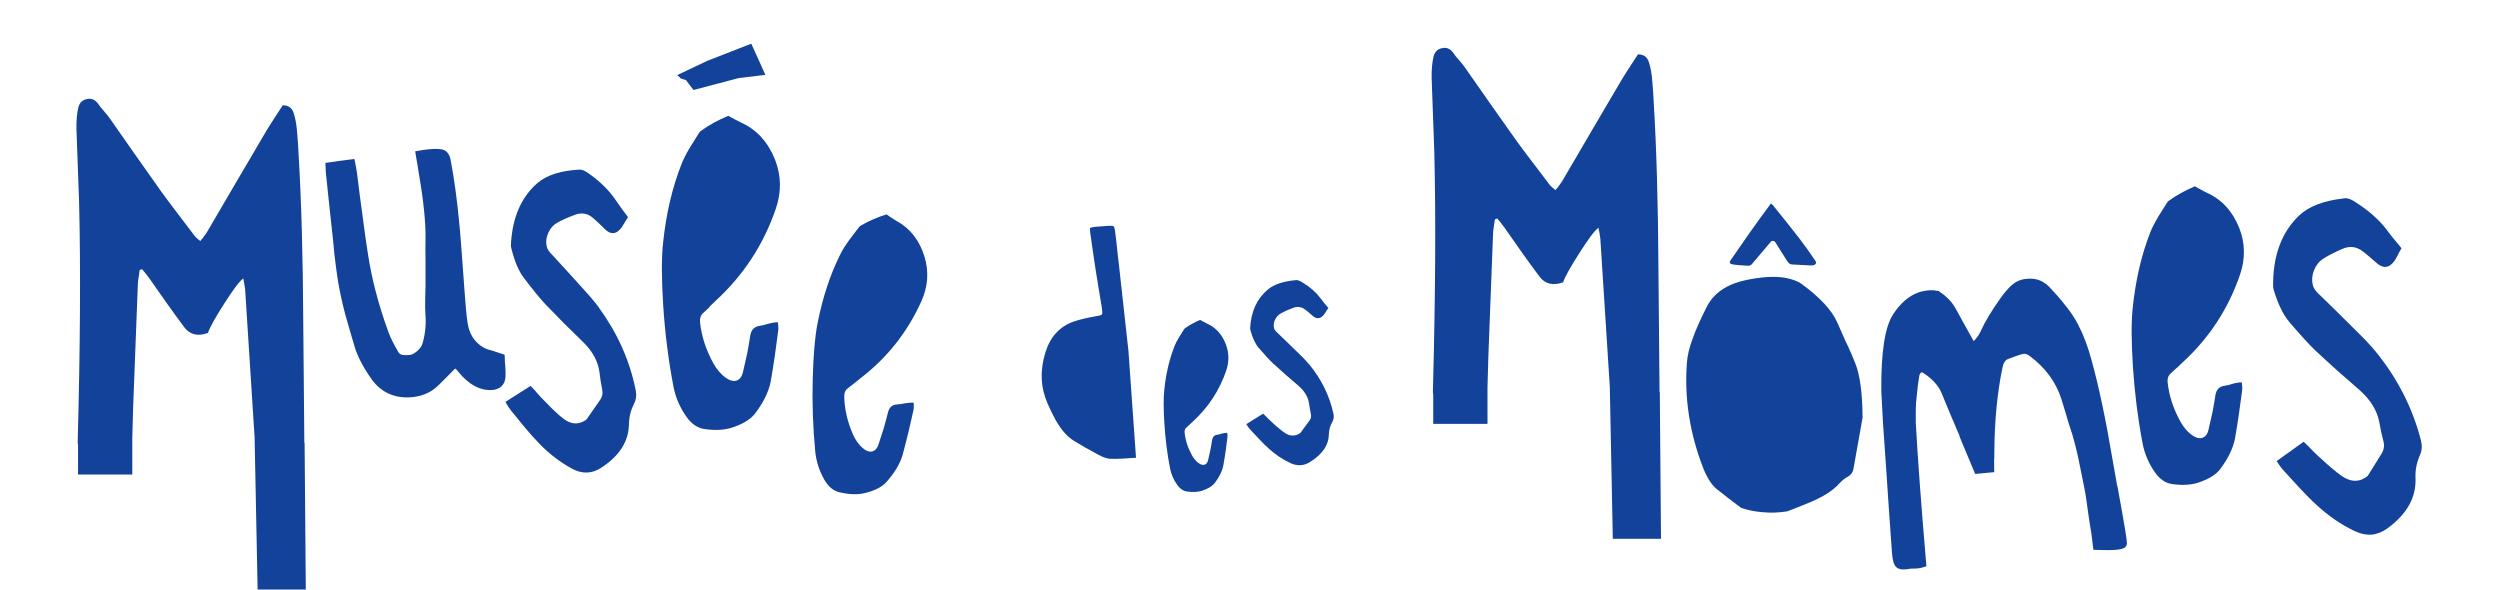 <?xml version="1.0" encoding="UTF-8"?> <svg xmlns="http://www.w3.org/2000/svg" width="229" height="54" viewBox="0 0 229 54" fill="none"><path d="M27.877 40.555L27.779 29.577C27.749 23.416 27.602 18.251 27.346 14.081L27.297 13.165L27.224 12.224C27.175 11.498 27.071 10.887 26.913 10.393C26.766 9.892 26.43 9.642 25.899 9.642L25.178 10.753C24.873 11.217 24.623 11.614 24.427 11.938L21.674 16.621L18.92 21.328C18.853 21.426 18.767 21.548 18.657 21.688L18.511 21.884L18.34 22.079L18.169 21.933L18.023 21.811C17.913 21.713 17.827 21.627 17.784 21.548L16.264 19.545C15.684 18.788 15.183 18.123 14.768 17.543L12.381 14.166L10.018 10.79C9.908 10.631 9.731 10.411 9.487 10.136L9.2 9.8L8.956 9.465C8.681 9.111 8.345 8.982 7.942 9.08C7.539 9.159 7.283 9.416 7.173 9.855C7.044 10.411 6.989 11.058 7.002 11.76L7.246 18.562C7.392 24.534 7.35 31.738 7.124 40.183C7.105 40.457 7.118 40.665 7.148 40.812V43.468H12.118V40.158L12.191 37.429L12.625 26.109C12.625 25.913 12.649 25.681 12.698 25.407L12.796 24.729L13.016 24.656L13.352 25.065L13.663 25.474L15.257 27.745C15.898 28.649 16.441 29.388 16.875 29.968C17.387 30.658 18.114 30.835 19.048 30.499C19.195 30.035 19.683 29.15 20.52 27.843C21.356 26.524 21.942 25.743 22.284 25.505L22.333 25.767L22.382 26.011C22.413 26.219 22.437 26.39 22.455 26.518L23.322 40.079L23.597 54H28.012L27.902 40.561L27.877 40.537V40.555Z" fill="#13429A"></path><path d="M46.249 33.173L46.225 32.495L45.364 32.209L45.041 32.105L44.754 32.032C44.54 31.958 44.369 31.879 44.241 31.806C43.441 31.317 42.977 30.578 42.824 29.534C42.769 29.168 42.72 28.741 42.678 28.264L42.574 26.951L42.348 23.886C42.262 22.647 42.177 21.603 42.104 20.797C41.89 18.446 41.609 16.37 41.273 14.63C41.133 13.885 40.687 13.714 40.437 13.678C40.278 13.653 40.101 13.641 39.906 13.641C39.496 13.641 38.984 13.696 38.385 13.8L38.031 13.861L38.165 14.673L38.239 15.094L38.373 15.937C38.794 18.355 38.996 20.339 38.977 21.835C38.965 22.384 38.965 23.111 38.977 23.99V26.146L38.947 27.422C38.935 27.947 38.941 28.386 38.965 28.741C39.045 29.638 38.965 30.542 38.709 31.439C38.648 31.671 38.489 31.909 38.233 32.141C37.958 32.38 37.714 32.508 37.5 32.52C37.384 32.526 37.286 32.532 37.188 32.532C37.017 32.532 36.914 32.52 36.859 32.508C36.688 32.471 36.566 32.386 36.486 32.245C36.071 31.549 35.772 30.933 35.583 30.426C34.691 27.989 34.062 25.596 33.708 23.3C33.55 22.305 33.372 21.053 33.183 19.576L32.933 17.713L32.701 15.845L32.621 15.363L32.463 14.563L31.132 14.734C30.759 14.789 30.429 14.838 30.136 14.874L29.8 14.923L29.831 15.369V15.473L29.837 15.705L30.112 18.342L30.521 22.134L30.631 23.288C30.735 24.186 30.838 24.973 30.942 25.627C31.089 26.542 31.309 27.587 31.608 28.741L32.041 30.255L32.487 31.769C32.743 32.624 33.244 33.595 33.977 34.651C34.777 35.811 35.894 36.403 37.298 36.403H37.39C38.452 36.373 39.332 36.043 40.009 35.432C40.235 35.225 40.498 34.968 40.791 34.669L41.554 33.888C41.627 33.814 41.676 33.778 41.701 33.759C41.725 33.778 41.768 33.808 41.829 33.869L42 34.077L42.153 34.248C42.293 34.425 42.421 34.559 42.519 34.639C43.264 35.365 44.064 35.732 44.894 35.732H44.937C45.767 35.725 46.268 35.274 46.304 34.504C46.317 34.26 46.317 33.961 46.286 33.601L46.255 33.185L46.249 33.173Z" fill="#13429A"></path><path d="M54.871 28.179C54.639 27.867 54.364 27.532 54.053 27.165L53.186 26.201L51.787 24.656L50.371 23.117C50.218 22.946 50.114 22.745 50.066 22.506C49.992 22.11 50.047 21.713 50.23 21.316C50.42 20.901 50.688 20.595 51.036 20.406C51.421 20.18 51.952 19.942 52.618 19.692C53.271 19.435 53.851 19.539 54.364 20.003C54.614 20.217 54.962 20.547 55.408 20.992C55.915 21.487 56.391 21.481 56.831 20.968C56.934 20.858 57.044 20.687 57.166 20.473L57.337 20.186L57.527 19.893L57.221 19.478L56.922 19.081C56.703 18.782 56.525 18.526 56.385 18.312C55.811 17.457 55.017 16.669 53.998 15.943C53.827 15.815 53.668 15.711 53.528 15.644C53.338 15.558 53.173 15.522 53.021 15.54C51.348 15.638 50.09 16.041 49.254 16.749C47.727 18.061 46.909 19.966 46.799 22.47C46.799 22.537 46.811 22.629 46.842 22.751C47.129 23.935 47.513 24.839 47.996 25.468C48.789 26.518 49.443 27.312 49.943 27.855C50.444 28.374 51.024 28.966 51.684 29.638L53.472 31.39C54.297 32.215 54.773 33.106 54.907 34.065C54.962 34.553 55.042 35.078 55.152 35.634C55.237 36.013 55.17 36.354 54.95 36.66L54.346 37.527L53.76 38.369C53.729 38.412 53.686 38.455 53.631 38.491L53.479 38.583C52.874 38.919 52.245 38.839 51.592 38.339C51.348 38.15 51.073 37.911 50.78 37.63L50.389 37.252L50.017 36.867C49.821 36.678 49.589 36.434 49.315 36.135L48.979 35.744L48.6 35.347L47.452 36.08L46.891 36.434L46.298 36.812L46.426 37.038L46.549 37.246C46.646 37.392 46.726 37.508 46.799 37.594L48.057 39.133C48.545 39.719 48.985 40.213 49.382 40.616C50.297 41.563 51.299 42.332 52.392 42.93C53.326 43.431 54.217 43.407 55.072 42.845C56.751 41.758 57.594 40.421 57.612 38.839C57.624 38.18 57.783 37.557 58.089 36.959C58.272 36.611 58.321 36.214 58.235 35.768C57.692 33.033 56.562 30.511 54.865 28.191L54.871 28.179Z" fill="#13429A"></path><path d="M62.827 7.334L63.523 8.243L67.668 7.151L70.111 6.857L68.816 4L64.793 5.569L62.039 6.876L62.375 7.193L62.827 7.334Z" fill="#13429A"></path><path d="M64.988 28.099L65.544 27.562C68.108 25.211 69.952 22.384 71.075 19.093C71.588 17.573 71.564 16.083 70.996 14.63C70.349 13.006 69.305 11.864 67.864 11.217C67.717 11.15 67.54 11.058 67.326 10.942L67.027 10.784L66.71 10.606C65.745 11.015 64.915 11.473 64.231 11.974C64.139 12.029 64.072 12.09 64.035 12.169L63.169 13.562C62.839 14.117 62.594 14.6 62.436 15.009C61.575 17.176 61.007 19.612 60.732 22.305C60.586 23.63 60.592 25.523 60.751 27.996C60.909 30.481 61.221 32.947 61.685 35.396C61.88 36.403 62.277 37.325 62.875 38.174C63.339 38.833 63.895 39.212 64.542 39.303C65.495 39.438 66.313 39.395 67.003 39.187C68.022 38.858 68.743 38.418 69.164 37.881C69.934 36.861 70.41 35.89 70.593 34.968C70.709 34.309 70.837 33.521 70.972 32.605L71.13 31.433L71.289 30.242C71.301 30.163 71.301 30.053 71.289 29.907L71.252 29.516C71.002 29.516 70.703 29.565 70.361 29.656L69.946 29.779L69.531 29.858C69.067 29.937 68.798 30.242 68.719 30.768C68.651 31.232 68.56 31.763 68.444 32.373L68.084 33.961C67.992 34.449 67.79 34.749 67.491 34.852C67.186 34.956 66.838 34.865 66.441 34.578C66.02 34.26 65.653 33.833 65.348 33.289C64.646 32.007 64.237 30.731 64.121 29.461C64.097 29.119 64.2 28.844 64.439 28.649C64.585 28.515 64.774 28.337 65.012 28.112L64.988 28.099Z" fill="#13429A"></path><path d="M82.176 20.278C82.054 20.205 81.901 20.107 81.718 19.985L81.467 19.82L81.199 19.637C80.301 19.924 79.526 20.266 78.873 20.657C78.787 20.699 78.72 20.748 78.677 20.815L77.786 21.988C77.444 22.458 77.187 22.867 77.01 23.221C76.064 25.089 75.362 27.214 74.891 29.601C74.653 30.774 74.507 32.465 74.446 34.688C74.385 36.922 74.464 39.151 74.678 41.373C74.775 42.289 75.05 43.144 75.514 43.95C75.874 44.579 76.339 44.964 76.912 45.098C77.755 45.293 78.488 45.324 79.117 45.189C80.051 44.976 80.735 44.646 81.156 44.194C81.925 43.346 82.426 42.515 82.67 41.703C82.829 41.123 83.006 40.427 83.201 39.627L83.44 38.595L83.678 37.545C83.696 37.478 83.702 37.374 83.702 37.246V36.892C83.476 36.873 83.208 36.892 82.896 36.941L82.511 37.014L82.133 37.05C81.712 37.081 81.443 37.331 81.333 37.801C81.235 38.211 81.107 38.681 80.954 39.212L80.509 40.598C80.387 41.025 80.185 41.276 79.904 41.349C79.624 41.416 79.318 41.306 78.989 41.013C78.634 40.696 78.347 40.28 78.121 39.774C77.603 38.571 77.34 37.398 77.334 36.251C77.334 35.939 77.456 35.707 77.682 35.548C77.822 35.445 78.005 35.298 78.237 35.115L78.775 34.681C81.26 32.789 83.134 30.413 84.41 27.568C84.996 26.249 85.094 24.918 84.704 23.575C84.258 22.067 83.415 20.968 82.182 20.272L82.176 20.278Z" fill="#13429A"></path><path d="M102.416 23.606L102.288 22.409L102.148 21.224C102.117 20.962 102.074 20.797 102.013 20.736C101.958 20.681 101.812 20.669 101.586 20.681L100.273 20.779C100.212 20.785 100.151 20.797 100.072 20.815L99.962 20.846L99.84 20.876C99.846 21.084 99.852 21.194 99.852 21.218L100.09 22.891L100.34 24.582L100.633 26.402L100.933 28.203C100.981 28.533 100.981 28.728 100.939 28.796C100.902 28.857 100.737 28.912 100.45 28.954C99.571 29.107 98.875 29.272 98.368 29.449C97.086 29.888 96.219 30.823 95.767 32.257C95.248 33.906 95.309 35.469 95.95 36.947C96.182 37.472 96.414 37.96 96.659 38.406C97.147 39.297 97.697 39.945 98.313 40.341C98.936 40.732 99.718 41.178 100.652 41.679C101.085 41.904 101.439 42.02 101.714 42.027C102.325 42.045 103.106 42.008 104.059 41.929L103.363 32.117L102.422 23.612L102.416 23.606Z" fill="#13429A"></path><path d="M108.98 38.888L109.285 38.595C110.69 37.307 111.703 35.756 112.32 33.955C112.601 33.118 112.588 32.306 112.277 31.506C111.923 30.615 111.349 29.992 110.561 29.638C110.482 29.601 110.384 29.553 110.268 29.485L110.103 29.4L109.932 29.302C109.401 29.528 108.949 29.779 108.571 30.053C108.522 30.084 108.485 30.12 108.461 30.163L107.985 30.92C107.802 31.226 107.667 31.488 107.582 31.714C107.112 32.905 106.8 34.236 106.648 35.713C106.568 36.44 106.574 37.478 106.66 38.833C106.745 40.195 106.916 41.55 107.173 42.888C107.283 43.437 107.496 43.944 107.826 44.408C108.082 44.768 108.382 44.976 108.742 45.025C109.261 45.098 109.713 45.073 110.091 44.957C110.647 44.774 111.044 44.536 111.276 44.237C111.697 43.681 111.96 43.144 112.057 42.637C112.124 42.277 112.192 41.843 112.265 41.343L112.35 40.702L112.436 40.048C112.442 40.006 112.442 39.945 112.436 39.865L112.411 39.645C112.271 39.645 112.112 39.67 111.923 39.719L111.697 39.786L111.471 39.828C111.215 39.871 111.068 40.036 111.025 40.329C110.989 40.586 110.94 40.879 110.873 41.208L110.677 42.075C110.628 42.344 110.519 42.509 110.354 42.564C110.189 42.619 109.993 42.57 109.78 42.411C109.548 42.24 109.346 42.002 109.181 41.703C108.797 41.001 108.571 40.299 108.51 39.603C108.498 39.413 108.553 39.267 108.681 39.157C108.76 39.084 108.864 38.986 108.998 38.864L108.98 38.888Z" fill="#13429A"></path><path d="M119.897 33.356C119.738 33.173 119.561 32.972 119.354 32.758L118.774 32.19L117.839 31.28L116.893 30.371C116.789 30.267 116.722 30.151 116.691 30.004C116.643 29.766 116.679 29.522 116.801 29.272C116.93 29.015 117.107 28.82 117.339 28.698C117.595 28.551 117.949 28.392 118.395 28.221C118.829 28.044 119.219 28.093 119.561 28.368C119.732 28.49 119.964 28.686 120.257 28.942C120.593 29.229 120.911 29.217 121.21 28.893C121.277 28.82 121.356 28.716 121.436 28.582L121.552 28.399L121.68 28.215L121.478 27.971L121.277 27.733C121.13 27.556 121.014 27.403 120.923 27.275C120.544 26.768 120.013 26.304 119.329 25.883C119.213 25.81 119.109 25.749 119.012 25.712C118.89 25.663 118.774 25.645 118.676 25.663C117.559 25.767 116.716 26.042 116.16 26.5C115.141 27.342 114.591 28.527 114.512 30.066C114.512 30.102 114.524 30.163 114.536 30.236C114.725 30.957 114.982 31.5 115.305 31.873C115.837 32.495 116.27 32.966 116.606 33.283C116.942 33.589 117.326 33.937 117.766 34.327L118.957 35.353C119.506 35.835 119.824 36.367 119.909 36.953C119.946 37.252 120.001 37.569 120.074 37.905C120.129 38.137 120.086 38.345 119.94 38.54L119.537 39.084L119.146 39.615C119.146 39.615 119.097 39.67 119.061 39.694L118.957 39.755C118.548 39.975 118.132 39.945 117.699 39.658C117.534 39.548 117.351 39.407 117.156 39.242L116.893 39.023L116.643 38.797C116.514 38.687 116.356 38.54 116.179 38.363L115.953 38.131L115.702 37.893L114.933 38.369L114.561 38.601L114.164 38.852L114.249 38.986L114.329 39.108C114.39 39.194 114.451 39.267 114.493 39.316L115.336 40.219C115.66 40.567 115.959 40.86 116.221 41.092C116.832 41.648 117.497 42.094 118.23 42.43C118.853 42.711 119.451 42.674 120.019 42.307C121.143 41.599 121.71 40.763 121.723 39.792C121.729 39.389 121.839 39.004 122.046 38.632C122.168 38.412 122.199 38.168 122.144 37.899C121.784 36.238 121.033 34.724 119.903 33.35L119.897 33.356Z" fill="#13429A"></path><path d="M158.778 24.235L159.401 24.296L160.024 24.338C160.225 24.357 160.372 24.314 160.464 24.204L162.1 22.274L162.167 22.201L162.216 22.128C162.265 22.091 162.326 22.067 162.399 22.067C162.472 22.067 162.54 22.091 162.582 22.14L162.68 22.287L163.602 23.752L163.785 24.021C163.865 24.149 163.999 24.222 164.2 24.228L165.861 24.314C166.063 24.326 166.209 24.283 166.301 24.192C166.38 24.1 166.368 23.996 166.276 23.874L165.562 22.842L164.799 21.811L163.669 20.376L162.515 18.941L162.399 18.788L162.216 18.642L162.124 18.764L161.178 20.052L160.256 21.34L158.51 23.856C158.369 24.064 158.461 24.192 158.785 24.228L158.778 24.235Z" fill="#13429A"></path><path d="M169.103 31.372L168.273 29.491C167.766 28.38 166.679 27.214 165.006 25.993C164.689 25.767 164.213 25.584 163.571 25.456C162.619 25.279 161.386 25.346 159.89 25.663C158.137 26.042 156.941 26.878 156.306 28.167C155.719 29.339 155.304 30.285 155.054 31C154.736 31.842 154.559 32.599 154.517 33.265C154.279 36.464 154.773 39.67 156.013 42.875C156.361 43.748 156.764 44.383 157.228 44.78C157.96 45.367 158.711 45.947 159.499 46.527C160.109 46.728 160.732 46.856 161.367 46.911C162.161 46.991 162.949 46.966 163.718 46.838C164.671 46.472 165.385 46.185 165.849 45.989C167.003 45.501 167.858 44.957 168.419 44.353C168.7 44.048 168.951 43.834 169.177 43.712C169.525 43.535 169.72 43.278 169.775 42.955L170.611 38.259C170.599 36.006 170.373 34.333 169.934 33.253C169.732 32.734 169.464 32.111 169.115 31.372H169.103Z" fill="#13429A"></path><path d="M193.941 44.542C193.819 43.84 193.685 43.095 193.545 42.307C192.903 38.467 192.232 35.292 191.554 32.874C191.237 31.708 190.834 30.652 190.357 29.736C190.052 29.143 189.649 28.533 189.155 27.934C188.971 27.696 188.745 27.428 188.483 27.122L187.799 26.372C187.292 25.81 186.676 25.523 185.967 25.523C185.912 25.523 185.864 25.523 185.815 25.523C185.265 25.547 184.801 25.706 184.429 25.993C184.215 26.152 184.001 26.359 183.8 26.604C183.665 26.75 183.495 26.97 183.275 27.275C182.444 28.429 181.822 29.467 181.431 30.34C181.278 30.664 181.077 30.951 180.839 31.207C180.826 31.219 180.814 31.232 180.802 31.244C180.784 31.213 180.753 31.177 180.723 31.128L179.825 29.516L179.44 28.814C179.282 28.515 179.141 28.264 179.019 28.069C178.714 27.562 178.244 27.104 177.639 26.701L177.566 26.652L177.419 26.64L177.145 26.591H176.748C176.412 26.61 176.082 26.671 175.746 26.781C174.849 27.098 174.061 27.782 173.396 28.814C172.651 29.98 172.297 32.27 172.327 35.817L172.48 38.717L172.779 43.022L173.035 46.826L173.304 50.623C173.359 51.332 173.469 51.729 173.683 51.936C173.835 52.089 174.061 52.162 174.366 52.162C174.525 52.162 174.708 52.144 174.898 52.107L175.014 52.095L175.075 52.083C175.142 52.083 175.209 52.083 175.276 52.083C175.63 52.083 175.942 52.04 176.192 51.955L176.461 51.863L176.436 51.582C175.972 46.178 175.655 41.831 175.484 38.687V37.6C175.484 37.172 175.52 36.666 175.594 36.08L175.673 35.322L175.789 34.535C175.807 34.394 175.85 34.205 175.972 34.126C176.009 34.101 176.027 34.101 176.033 34.101C176.052 34.101 176.088 34.108 176.155 34.15C176.998 34.7 177.56 35.322 177.841 35.988L178.695 38.052L179.507 39.957L179.495 39.987L180.924 43.413L182.676 43.248L182.664 42.906C182.658 42.711 182.658 42.472 182.664 42.179C182.676 42.063 182.682 41.941 182.682 41.801V41.459C182.695 38.595 182.945 35.964 183.433 33.65C183.568 33.027 183.836 32.929 183.928 32.892L184.594 32.642C184.844 32.55 185.07 32.483 185.259 32.434C185.314 32.416 185.369 32.41 185.424 32.41C185.577 32.41 185.735 32.471 185.9 32.593C187.341 33.656 188.324 34.993 188.825 36.556L189.026 37.221L189.222 37.856C189.38 38.424 189.515 38.87 189.619 39.163C189.881 39.926 190.125 40.842 190.357 41.886L190.925 44.689C190.986 44.994 191.053 45.373 191.115 45.818L191.273 46.96L191.414 47.919L191.572 48.877L191.756 50.361L192.067 50.373C192.415 50.385 192.726 50.392 193.001 50.392C194.283 50.392 194.741 50.257 194.815 49.866C194.839 49.757 194.87 49.641 194.387 46.923C194.265 46.246 194.125 45.452 193.96 44.548L193.941 44.542Z" fill="#13429A"></path><path d="M199.412 33.692L199.937 33.185C202.374 30.951 204.126 28.264 205.194 25.138C205.683 23.691 205.658 22.281 205.121 20.895C204.504 19.35 203.515 18.269 202.141 17.652C202.001 17.591 201.836 17.5 201.635 17.39L201.354 17.237L201.055 17.066C200.139 17.457 199.351 17.891 198.698 18.367C198.612 18.416 198.545 18.483 198.509 18.556L197.678 19.875C197.367 20.4 197.129 20.864 196.982 21.249C196.164 23.312 195.627 25.62 195.358 28.185C195.218 29.443 195.224 31.244 195.376 33.595C195.529 35.958 195.822 38.302 196.262 40.628C196.451 41.581 196.829 42.466 197.391 43.266C197.831 43.895 198.356 44.255 198.973 44.341C199.876 44.469 200.658 44.426 201.311 44.225C202.276 43.913 202.966 43.498 203.363 42.979C204.089 42.014 204.541 41.086 204.718 40.207C204.834 39.578 204.95 38.833 205.078 37.966L205.231 36.855L205.384 35.725C205.396 35.652 205.396 35.542 205.384 35.402L205.347 35.023C205.109 35.023 204.828 35.066 204.498 35.158L204.101 35.274L203.705 35.347C203.265 35.42 203.009 35.713 202.929 36.214C202.868 36.654 202.776 37.16 202.667 37.74L202.325 39.248C202.239 39.712 202.05 39.993 201.757 40.097C201.464 40.201 201.134 40.109 200.755 39.835C200.352 39.535 200.011 39.126 199.718 38.607C199.052 37.386 198.661 36.177 198.551 34.968C198.527 34.645 198.625 34.382 198.85 34.193C198.991 34.065 199.168 33.9 199.4 33.686L199.412 33.692Z" fill="#13429A"></path><path d="M221.759 40.341C220.984 37.331 219.58 34.596 217.546 32.123C217.265 31.793 216.942 31.433 216.569 31.042L213.895 28.386L212.228 26.762C212.045 26.579 211.923 26.359 211.85 26.103C211.746 25.669 211.782 25.224 211.96 24.766C212.149 24.296 212.43 23.941 212.796 23.709C213.211 23.435 213.785 23.135 214.512 22.818C215.22 22.494 215.873 22.574 216.472 23.056C216.765 23.282 217.174 23.624 217.693 24.088C218.285 24.607 218.81 24.57 219.274 23.978C219.384 23.844 219.494 23.654 219.616 23.404L219.787 23.074L219.976 22.739L219.616 22.293L219.262 21.872C218.999 21.554 218.786 21.279 218.621 21.047C217.931 20.137 216.997 19.307 215.818 18.556C215.623 18.422 215.44 18.318 215.275 18.251C215.061 18.165 214.872 18.135 214.707 18.171C212.851 18.379 211.477 18.904 210.592 19.747C208.974 21.298 208.18 23.471 208.217 26.262C208.217 26.335 208.241 26.439 208.278 26.573C208.669 27.873 209.151 28.857 209.725 29.522C210.671 30.639 211.447 31.482 212.039 32.062C212.625 32.612 213.309 33.234 214.084 33.937L216.185 35.774C217.149 36.641 217.736 37.6 217.943 38.662C218.035 39.206 218.157 39.78 218.316 40.39C218.432 40.806 218.377 41.19 218.157 41.544L217.54 42.539L216.936 43.51C216.905 43.559 216.862 43.608 216.801 43.657L216.637 43.767C215.983 44.182 215.281 44.127 214.524 43.614C214.237 43.419 213.926 43.168 213.578 42.875L213.12 42.478L212.68 42.075C212.448 41.88 212.173 41.617 211.856 41.3L211.459 40.885L211.013 40.464L209.78 41.349L209.181 41.776L208.546 42.234L208.699 42.472L208.846 42.692C208.962 42.851 209.059 42.973 209.145 43.065L210.647 44.701C211.227 45.324 211.746 45.849 212.216 46.27C213.291 47.265 214.451 48.059 215.708 48.657C216.777 49.158 217.766 49.073 218.682 48.401C220.483 47.088 221.338 45.556 221.259 43.791C221.228 43.059 221.368 42.356 221.674 41.672C221.851 41.276 221.881 40.83 221.759 40.341Z" fill="#13429A"></path><path d="M152.013 35.89L151.916 24.912C151.885 18.752 151.739 13.586 151.482 9.416L151.433 8.5L151.36 7.56C151.311 6.833 151.207 6.222 151.049 5.728C150.902 5.227 150.566 4.977 150.035 4.977L149.315 6.088C149.009 6.552 148.759 6.949 148.564 7.273L145.81 11.956L143.056 16.663C142.989 16.761 142.903 16.883 142.794 17.024L142.647 17.219L142.476 17.414L142.305 17.268L142.159 17.146C142.049 17.048 141.963 16.962 141.914 16.883L140.394 14.88C139.814 14.123 139.313 13.458 138.898 12.878L136.511 9.501L134.148 6.125C134.032 5.966 133.861 5.746 133.617 5.471L133.33 5.136L133.092 4.8C132.817 4.446 132.481 4.317 132.078 4.415C131.675 4.495 131.419 4.751 131.309 5.191C131.18 5.771 131.125 6.412 131.138 7.12L131.382 13.922C131.528 19.893 131.486 27.098 131.26 35.542C131.241 35.817 131.254 36.025 131.284 36.171V38.827H136.254V35.518L136.328 32.789L136.761 21.469C136.761 21.273 136.786 21.041 136.834 20.766L136.932 20.089L137.152 20.015L137.488 20.424L137.799 20.834L139.393 23.105C140.034 24.009 140.577 24.747 141.011 25.327C141.524 26.017 142.25 26.194 143.184 25.859C143.331 25.395 143.819 24.509 144.656 23.203C145.492 21.884 146.078 21.102 146.42 20.864L146.469 21.127L146.518 21.365C146.549 21.572 146.573 21.743 146.591 21.872L147.458 35.432L147.733 49.353H152.148L152.038 35.915L152.013 35.89Z" fill="#13429A"></path></svg> 
